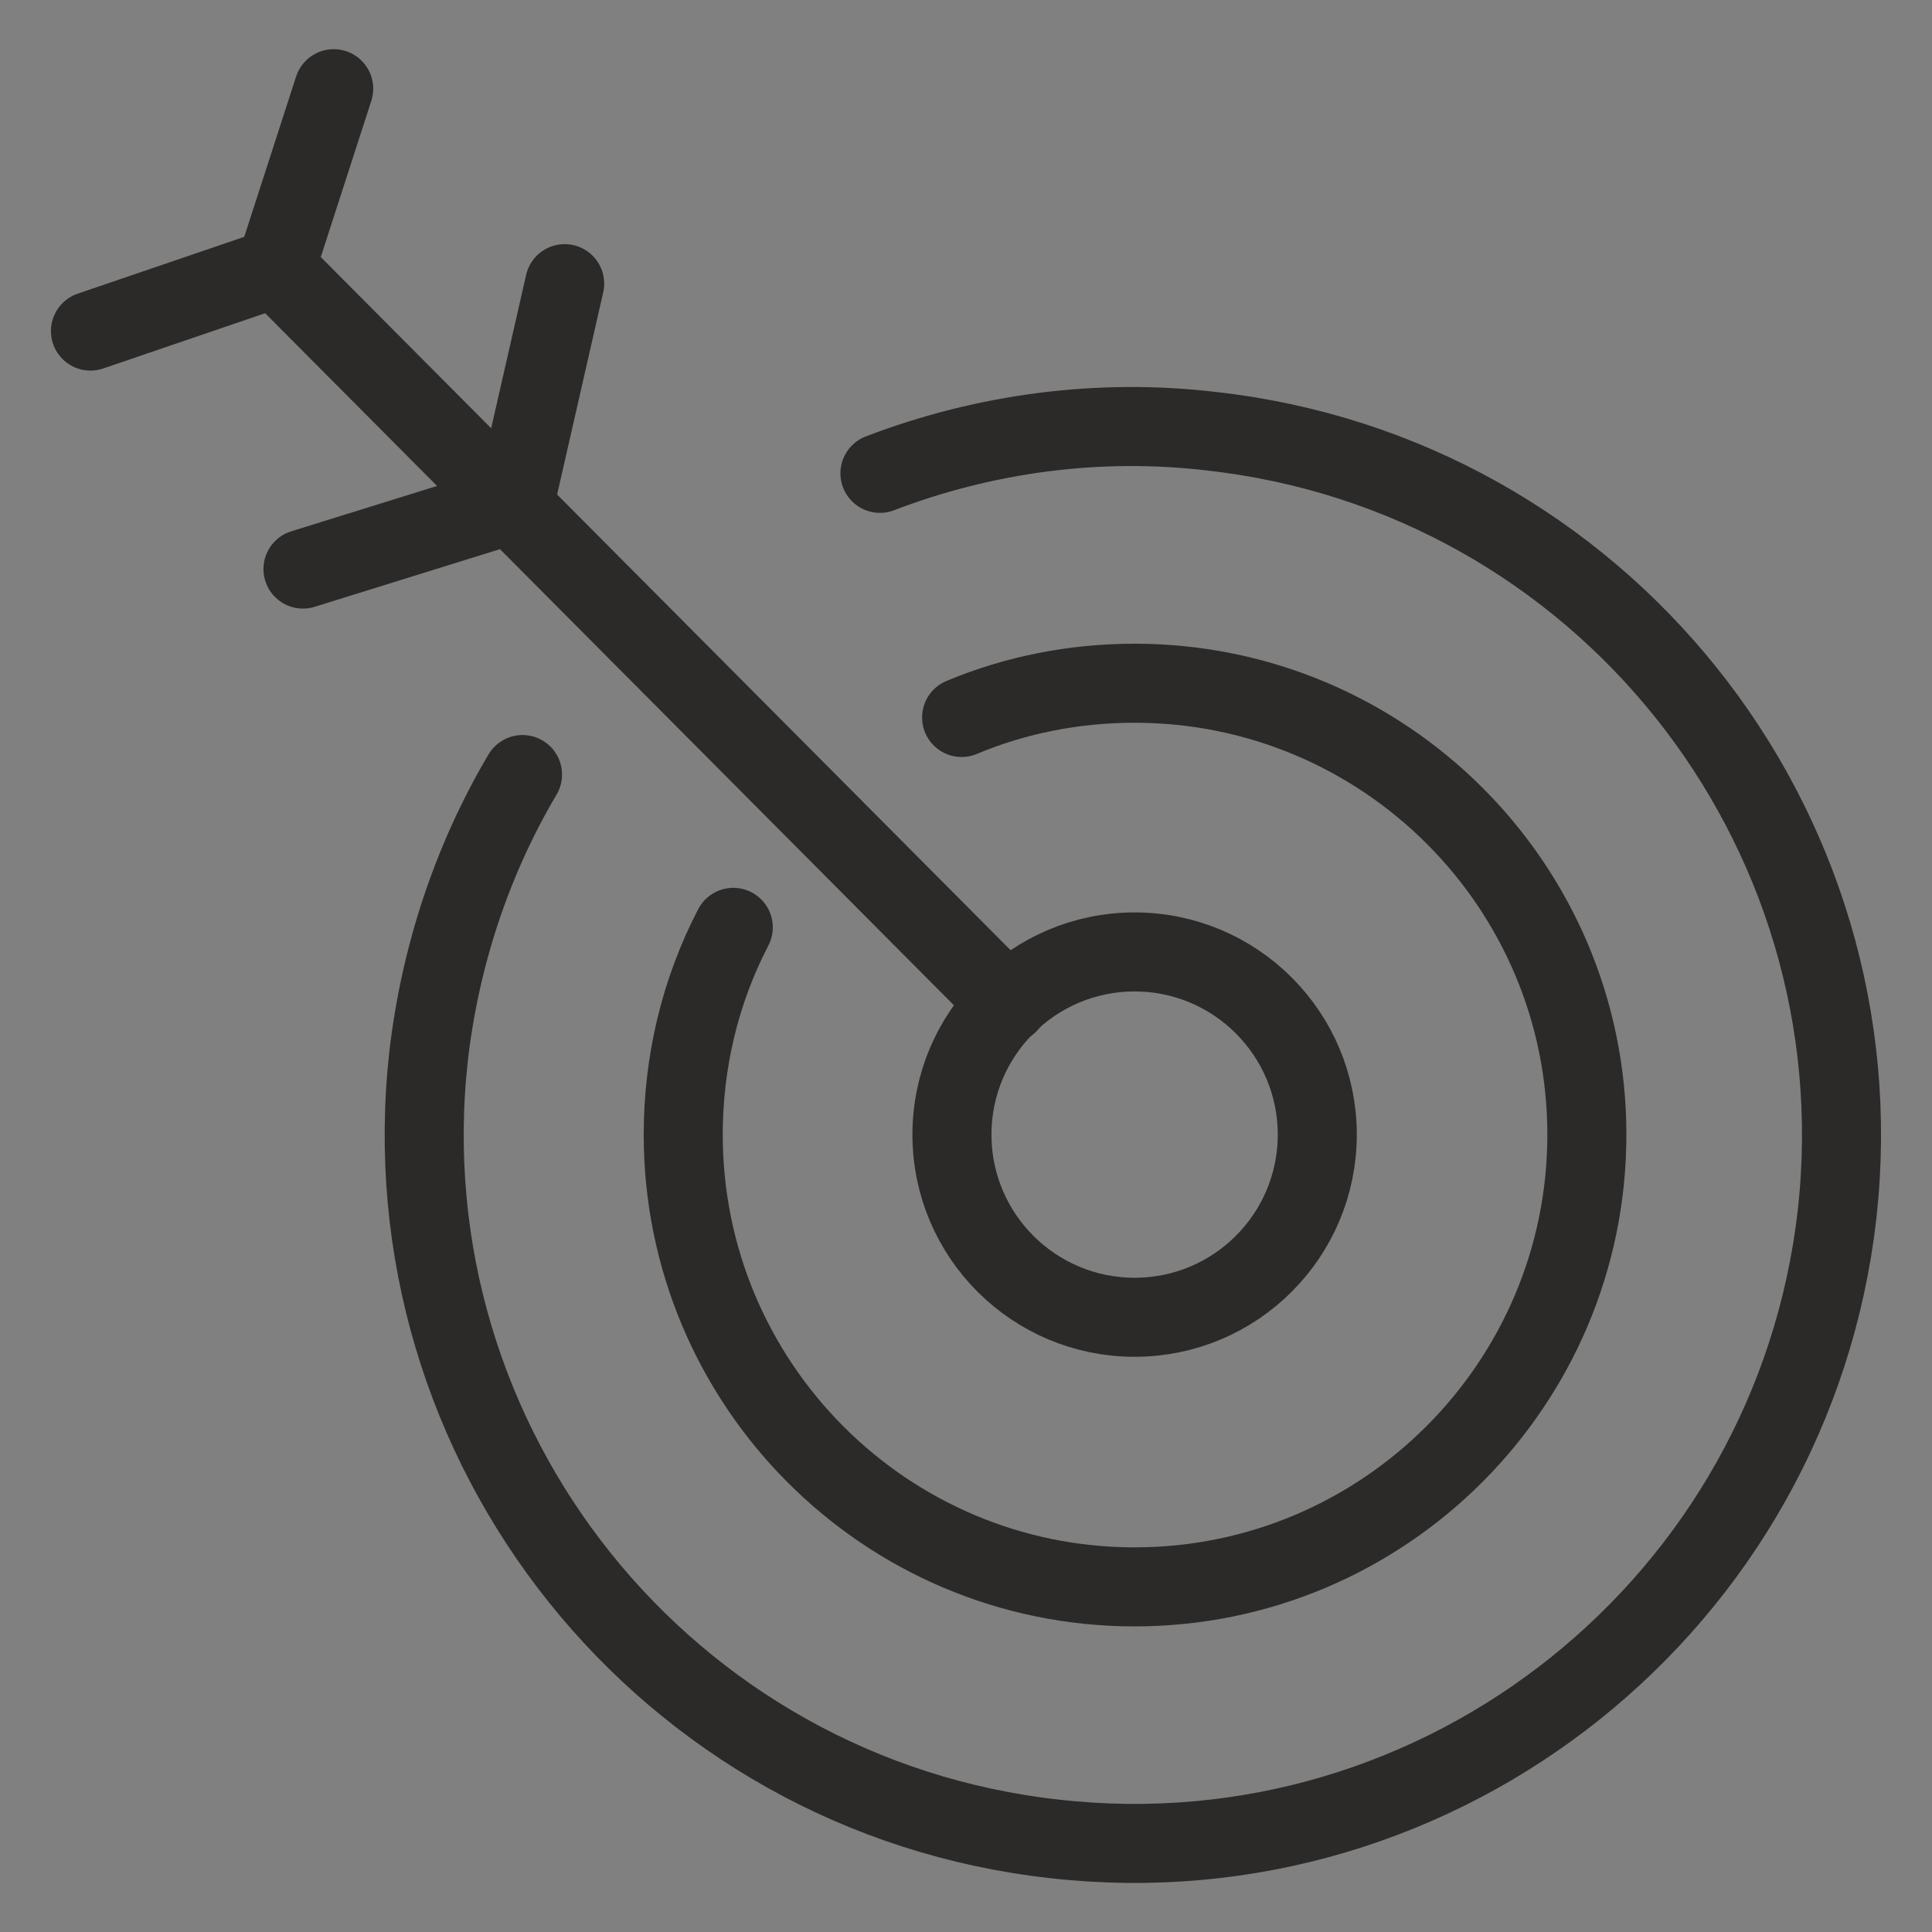 <?xml version="1.0" encoding="UTF-8"?>
<!DOCTYPE svg PUBLIC "-//W3C//DTD SVG 1.1//EN" "http://www.w3.org/Graphics/SVG/1.1/DTD/svg11.dtd">
<!-- Creator: CorelDRAW 2018 (64-Bit Versione di prova) -->
<svg xmlns="http://www.w3.org/2000/svg" xml:space="preserve" width="22px" height="22px" version="1.1" style="shape-rendering:geometricPrecision; text-rendering:geometricPrecision; image-rendering:optimizeQuality; fill-rule:evenodd; clip-rule:evenodd"
viewBox="0 0 22 22"
 xmlns:xlink="http://www.w3.org/1999/xlink">
 <rect x="0" y="0" width="22" height="22" fill="#808080" stroke="none"/>
 <defs>
  <style type="text/css">
   <![CDATA[
    .str0 {stroke:#2B2A29;stroke-width:0.9;stroke-linecap:round;stroke-linejoin:round;stroke-miterlimit:22.926}
    .fil4 {fill:none}
    .fil0 {fill:#242424}
    .fil1 {fill:#5B5B5B}
    .fil3 {fill:#DFDFDF}
    .fil2 {fill:white}
   ]]>
  </style>
 </defs>
 <g id="Livello_x0020_1">
  <path class="fil0" d="M69.07 24.34c-0.17,0.41 -0.62,2 -0.82,2.2 0,0.21 -0.09,0.6 -0.22,0.72l-4 2.75c-0.21,0.15 -4.45,2.95 -4.46,3.3 -0.01,0.13 0.31,0.43 0.41,0.54 0.16,0.16 0.37,0.31 0.54,0.47 0.27,0.24 0.49,0.52 1.02,0.98l0.75 0.68c0.1,0.08 0.16,0.11 0.3,0.23 0.33,0.28 0.77,0.58 1.19,0.81 3.35,1.81 6.01,0.53 8.75,-1.46l1.7 -1.25c0.11,-0.09 0.17,-0.14 0.27,-0.22 0.56,-0.42 1.51,-1.38 1.84,-1.63 0.21,-0.16 0.34,-0.31 0.54,-0.47l0.53 -0.47c0.36,-0.35 1.28,-1.04 1.48,-1.51 4.64,0.2 10.1,-0.89 14.58,-2.15 0.36,-0.1 0.72,-0.2 1.05,-0.32 0.52,-0.18 0.68,-0.16 0.68,-0.77 -0.02,-1.63 -0.91,-5.63 -1.46,-7 -0.5,-1.26 -0.74,-1.71 -1.56,-2.66 -0.48,-0.57 -1.69,-1.45 -2.4,-1.82 -0.67,-0.34 -1.19,-0.58 -1.94,-0.86 -1.58,-0.59 -2.71,-0.91 -4.56,-1.09 0.14,-0.12 0.16,-0.22 0.15,-0.48 -0.23,-0.13 -0.12,-0.18 -0.47,-0.25 -0.2,-0.04 -0.49,-0.05 -0.7,-0.03 -0.46,0.03 -0.93,0.36 -0.62,0.71 -1.92,0.3 -2.36,-0.12 -5.21,0.68 -1.75,0.49 -3.5,1.41 -4.49,2.9 -0.23,0.35 -0.35,0.55 -0.55,0.94 -0.5,1.01 -1.2,3.15 -1.59,4.31 -0.23,0.69 -0.55,1.53 -0.73,2.22z"/>
  <path class="fil0" d="M114.57 -11.34c-1.83,0.09 -4.49,0.75 -5.7,1.64l-0.5 0.34c-0.34,0.26 -0.92,0.85 -1.21,1.22 -0.34,0.45 -0.72,1.06 -0.98,1.56 -1.25,2.45 -1.72,6.57 -2.03,9.46 -0.08,0.8 0.34,0.62 0.91,0.77 0.13,2.39 0.91,5.88 3.67,4.87 2.35,-0.87 3.94,-1.88 6.91,-1.96 1.29,-0.03 2.68,0.28 3.81,0.64 1.87,0.6 3.66,2 4.94,1.25 1.4,-0.82 1.78,-3.26 1.83,-4.82 0.66,-0.15 0.63,-0.3 0.54,-1.01 -0.19,-1.53 -0.29,-2.74 -0.56,-4.33 -0.44,-2.51 -1.04,-4.56 -2.43,-6.44 -1.59,-2.15 -4.68,-3.05 -7.43,-3.19 0.13,-0.63 -0.18,-0.69 -0.85,-0.71 -0.61,-0.01 -1.03,0.07 -0.92,0.71z"/>
  <path class="fil1" d="M78.78 -11.26c-1.67,0 -4.53,0.5 -5.83,1.29 -0.2,0.12 -0.32,0.18 -0.49,0.3 -0.16,0.11 -0.31,0.22 -0.46,0.33l-0.44 0.36c-0.26,0.18 -0.18,0.23 -0.38,0.41 -0.09,0.08 -0.14,0.09 -0.22,0.15l-0.35 0.44c-0.06,0.07 -0.09,0.13 -0.18,0.25 -0.14,0.18 -0.18,0.28 -0.31,0.49 -0.78,1.24 -1.08,3.48 -1.24,5.1 -0.09,0.89 -0.17,1.94 -0.3,2.85 -0.08,0.5 -0.49,2.44 -0.45,2.74l0.77 0.2c-0.12,0.65 -0.47,2.32 -0.29,2.95 0.07,0.28 0.29,0.51 0.62,0.54 0.51,0.05 2.29,-1.16 2.95,-1.51 0.9,-0.48 2.07,-0.95 3.12,-1.31 2.39,-0.83 5.23,-0.72 7.66,-0.13 0.77,0.18 1.61,0.48 2.31,0.8 0.22,0.1 0.51,0.21 0.73,0.33 0.43,0.24 0.86,0.45 1.35,0.7 0.81,0.42 1.87,1.24 2.91,1.18 0.7,-0.04 0.74,-0.76 0.72,-1.47l-0.15 -2.12c0.24,-0.04 0.55,-0.08 0.73,-0.21 0.04,-0.28 -0.38,-2.2 -0.45,-2.71 -0.38,-2.76 -0.32,-6.62 -2.07,-8.76l-0.99 -1.01c-0.37,-0.25 -0.24,-0.24 -0.93,-0.67 -1.07,-0.66 -2.4,-0.94 -3.68,-1.18 -0.96,-0.17 -1.96,-0.16 -2.87,-0.33 0,0 -0.01,0.13 0.05,-0.07 0.28,-0.84 -1.34,-0.66 -1.63,-0.52 -0.24,0.11 -0.27,0.27 -0.21,0.59z"/>
  <path class="fil2" d="M70.44 1.98c0.14,-0.13 1.61,-0.69 1.95,-0.81 2.25,-0.76 4.94,-1.2 7.39,-1.19 1.63,0 3.5,0.35 5.03,0.69 1.05,0.25 3.61,0.87 4.4,1.34l0 -0.44c0.04,-1.21 0.11,-4.26 0.06,-5.13 -0.04,-0.88 -0.08,-1.69 -0.34,-2.52 -0.33,-1.04 -0.67,-1.55 -1.22,-2.3l-1.08 -1.02c-1.97,-1.36 -4.41,-1.63 -6.81,-1.66 -0.03,0.23 -0.02,0.51 -0.03,0.75 0,0.32 0.06,0.61 -0.12,0.74 -0.15,-0.2 -0.09,-0.47 -0.09,-0.74 0.01,-0.24 0.02,-0.51 0,-0.75 -1.62,-0.05 -3.44,0.14 -4.86,0.77 -0.84,0.36 -1.2,0.66 -1.77,1.06 -0.18,0.13 -0.27,0.33 -0.52,0.54 -0.27,0.23 -0.1,0.02 -0.34,0.35 -0.31,0.43 -0.63,0.65 -1.06,1.46 -1.02,1.87 -0.68,4.24 -0.6,6.28 0.02,0.41 0.02,0.92 0.01,1.37l0 1.21z"/>
  <path class="fil2" d="M77.19 28.9c0.61,0.3 3.79,0.2 4.75,0.15 0.41,-0.02 1.14,-0.15 1.51,-0.09 -1.76,0.18 -4.62,0.25 -6.26,-0.01 -0.07,0.16 -0.1,0.51 -0.08,0.69 4,0.51 6.95,0.03 10.77,-0.63 1.21,-0.21 2.25,-0.52 3.25,-0.7 -0.05,-0.9 0.06,-0.71 -0.28,-0.71l0.22 -0.05c-0.13,-2.62 -0.7,-7.18 -1.64,-9.22 -0.3,-0.65 -0.65,-1.17 -1.03,-1.66l-0.64 -0.73c-0.15,-0.12 -0.21,-0.19 -0.34,-0.34 -0.14,-0.17 -0.21,-0.18 -0.37,-0.32 -0.84,-0.75 -2.21,-1.51 -3.69,-1.73 -0.96,-0.15 -1.45,0.06 -2.09,0.47 -0.62,0.4 -0.98,0.78 -1.43,1.31 -0.33,0.41 -0.73,1.1 -0.99,1.7 -0.9,2.03 -1.02,4.67 -1.26,6.9 -0.07,0.6 -0.46,4.74 -0.4,4.97z"/>
  <path class="fil2" d="M59.74 33.38l0.74 0.66c0.36,0.31 0.63,0.66 1.13,1.09 0.39,0.32 0.52,0.53 1.19,1.02 1.14,0.84 2.42,1.57 4.32,1.57 1.96,-0.01 3.62,-1.1 5.07,-2.13 0.92,-0.66 1.56,-1.07 2.41,-1.81l2.9 -2.59c0.3,-0.26 1.03,-0.85 1.19,-1.17l-3 -0.42c-1.52,-0.25 -4,-0.99 -5.37,-1.49l-1.89 -0.7c-0.32,-0.12 -0.34,0.02 -0.59,0.19l-3.06 2.11c-1.17,0.77 -2.49,1.79 -3.58,2.48l-1.25 0.92c-0.12,0.09 -0.16,0.11 -0.21,0.27z"/>
  <path class="fil2" d="M68.29 27.18c0.66,0.23 1.32,0.5 2,0.74 0.69,0.24 1.38,0.48 2.11,0.69 1.44,0.42 2.92,0.83 4.52,1 0.06,-0.78 0.17,-0.72 -0.3,-0.75 0.25,-0.06 0.18,0.06 0.36,-0.03 0.13,-0.66 0.17,-1.58 0.21,-2.27 0.12,-1.84 0.45,-5.18 0.73,-6.86 0.28,-1.68 0.85,-3.33 1.82,-4.52 0.44,-0.53 1.09,-1.16 1.7,-1.47 0.04,-0.03 0.14,-0.06 0.21,-0.1l0.22 -0.15c-2.11,0.06 -4.11,0.22 -6,0.86 -0.9,0.31 -1.58,0.67 -2.28,1.14 -0.28,0.19 -0.72,0.55 -0.92,0.77 -1.43,1.61 -1.95,3.67 -2.69,5.9l-1.29 3.83c-0.03,0.1 -0.07,0.21 -0.1,0.31 -0.11,0.4 -0.19,0.31 -0.3,0.91z"/>
  <path class="fil2" d="M115.56 -2.93c0.67,0.17 1.3,0.06 2.46,0.48 0.97,0.35 1.21,0.63 1.74,1.27 0.81,0.99 1.19,3.01 1.36,4.59 1.27,0.01 2.53,0.04 3.81,0.04 0.43,0 1.57,0.17 1.69,-0.25l-0.04 -0.71c-0.18,-2.23 -0.71,-5.49 -1.37,-7.44 -0.69,-2.03 -1.5,-3.4 -3.17,-4.58 -1.41,-0.98 -4.02,-1.62 -6.13,-1.65 -0.05,0.06 0,-0.02 -0.05,0.09 -0.05,0.12 0.01,0.03 -0.05,0.15 -0.01,-0.29 0.04,-0.24 -0.24,-0.23 -0.14,0.42 -0.01,7.18 -0.01,8.24z"/>
  <path class="fil2" d="M109.83 3.4c0.08,-0.81 0.26,-1.74 0.43,-2.52 0.2,-0.84 0.51,-1.46 0.92,-2.04 0.91,-1.28 2.12,-1.5 4.16,-1.76 0.07,-0.17 0.09,-7.84 0,-8.25 -2.21,-0.17 -6.18,1.02 -7.34,2.34 -0.37,0.42 -0.48,0.46 -0.89,1.07 -0.56,0.84 -0.95,1.5 -1.32,2.62 -0.77,2.35 -1.2,5.2 -1.43,7.8l-0.01 0.1c-0.1,0.81 0.11,0.7 1.59,0.69 1.21,0 2.71,0.06 3.89,-0.05z"/>
  <path class="fil3" d="M105.24 3.62c0.03,1.1 0.32,2.7 0.77,3.57 0.21,0.42 0.62,0.91 1.03,1.13 1.71,0.93 3.82,-1.8 8.6,-1.93 2.68,-0.08 4.56,0.95 6.86,1.87 0.62,0.25 1.08,0.38 1.7,0.06 0.5,-0.24 0.8,-0.56 1.07,-1.09 0.45,-0.88 0.74,-2.5 0.77,-3.61 -1.69,0.04 -3.48,-0.02 -5.17,-0.05 -3.25,-0.07 -7.14,-0.01 -10.45,0 -1.73,0 -3.45,0.07 -5.18,0.05z"/>
  <path class="fil2" d="M88.3 1.87l-0.03 0.11c-0.01,0.01 -0.01,0.03 -0.02,0.04 0,0.01 -0.01,0.03 -0.01,0.04 0,0 -0.01,0.02 -0.02,0.04 -0.01,-0.3 0.07,-0.23 -0.16,-0.32 -0.08,-0.04 -0.27,-0.08 -0.36,-0.11 -0.25,-0.07 -0.53,-0.16 -0.77,-0.23 -4.37,-1.3 -7.72,-1.62 -12.25,-0.68 -1.76,0.36 -3.51,1.04 -5.07,1.87 -0.32,0.18 -0.36,0.15 -0.42,0.55 -0.11,0.72 -0.72,2.92 -0.12,3.28 0.25,0.15 0.48,-0.03 0.67,-0.12 0.71,-0.35 1.17,-0.71 1.9,-1.11 4.21,-2.28 8.35,-2.86 12.94,-1.15 0.9,0.33 2.05,0.82 2.76,1.25 0.66,0.4 2.05,1.29 2.78,1.22 0.62,-0.06 0.62,-0.76 0.61,-1.35 -0.02,-0.64 -0.08,-1.24 -0.15,-1.85 -0.07,-0.56 -0.14,-0.5 -1.04,-0.95 -0.14,-0.06 -0.5,-0.26 -0.67,-0.3l-0.57 -0.23z"/>
  <path class="fil2" d="M91.24 27.49l0.05 0.75c0.78,-0.14 3.25,-0.78 3.71,-1.11 0.13,-0.93 -0.49,-4.09 -0.75,-5.13 -0.7,-2.8 -1.7,-4.95 -4.16,-6.33 -0.33,-0.19 -0.66,-0.35 -0.99,-0.54 -0.71,-0.39 -3.64,-1.42 -4.56,-1.46 0.41,0 1.94,0.9 2.43,1.31l0.69 0.63c0.92,0.88 1.63,1.83 2.08,3.05 0.79,2.12 1.41,6.68 1.5,8.83z"/>
  <path class="fil2" d="M110 3.4l10.95 0 -0.35 -2.11c-0.06,-0.28 0.01,-0.19 -0.22,-0.21 0.18,-0.11 0.15,-0.05 0.1,-0.31l-10.01 0 -0.37 1.93c-0.02,0.11 -0.03,0.22 -0.04,0.33 -0.02,0.11 -0.04,0.21 -0.06,0.37z"/>
  <path class="fil3" d="M110.53 0.6l9.89 -0.01c-0.21,-1.04 -1.06,-2.09 -1.64,-2.49 -0.68,-0.46 -2.29,-0.83 -3.29,-0.84 -0.97,-0.02 -2.64,0.38 -3.31,0.83 -0.65,0.43 -1.43,1.46 -1.65,2.51z"/>
  <path class="fil2" d="M89.43 1.66l0.26 0.09c-0.14,0.08 -0.32,-0.03 -0.27,0.23 0.03,0.16 0.72,0.47 0.97,0.62 0.17,0.09 0.86,0.49 0.96,0.6l-0.12 -0.54c-0.16,-0.69 -0.41,-2.74 -0.49,-3.53 -0.2,-1.97 -0.43,-5.07 -1.64,-6.74 -0.09,-0.13 -0.15,-0.22 -0.25,-0.33 -0.12,-0.13 -0.14,-0.22 -0.29,-0.35 -0.35,-0.28 -0.47,-0.52 -0.93,-0.85 -0.52,-0.37 -1.29,-0.87 -1.97,-1.03 0.21,-0.02 1.6,0.85 1.97,1.35 0.65,0.88 1.15,1.39 1.56,2.88 0.5,1.82 0.28,5.57 0.24,7.6z"/>
  <path class="fil2" d="M68.34 3.18c0.14,-0.11 0.28,-0.18 0.44,-0.28 0.52,-0.33 0.8,-0.55 1.42,-0.82 0.04,-0.23 0.03,-0.57 0.03,-0.84 0.03,-2.7 -0.59,-6.41 0.73,-8.44 0.5,-0.78 0.65,-0.86 0.9,-1.21 0.13,-0.19 0.06,-0.14 0.25,-0.28 0.54,-0.43 0.78,-1.02 2.12,-1.6 -0.5,0.04 -1.79,0.87 -2.28,1.28 -1.35,1.12 -1.82,1.92 -2.36,3.74 -0.39,1.31 -0.5,2.92 -0.63,4.28 -0.07,0.71 -0.15,1.44 -0.25,2.17l-0.37 2z"/>
  <g id="_890365840">
   <path class="fil4 str0" d="M10.02 5.39c1.2,-0.46 2.5,-0.63 3.77,-0.48 4.43,0.49 7.62,4.48 7.13,8.91 -0.5,4.43 -4.49,7.62 -8.91,7.12 -4.43,-0.49 -7.62,-4.48 -7.13,-8.91 0.13,-1.13 0.49,-2.23 1.07,-3.21"/>
   <path class="fil4 str0" d="M10.95 8.17c0.62,-0.26 1.29,-0.39 1.97,-0.39 2.84,0 5.15,2.3 5.15,5.14 0,2.84 -2.31,5.15 -5.15,5.15 -2.84,0 -5.14,-2.31 -5.14,-5.15 0,-0.82 0.19,-1.63 0.57,-2.36"/>
   <circle class="fil4 str0" cx="12.92" cy="12.92" r="2.08"/>
   <line class="fil4 str0" x1="11.48" y1="11.43" x2="3.14" y2= "3.05" />
   <polyline class="fil4 str0" points="6.43,3.23 5.86,5.73 3.45,6.48 "/>
   <polyline class="fil4 str0" points="3.8,1.01 3.14,3.05 1.03,3.77 "/>
  </g>
 </g>
</svg>
